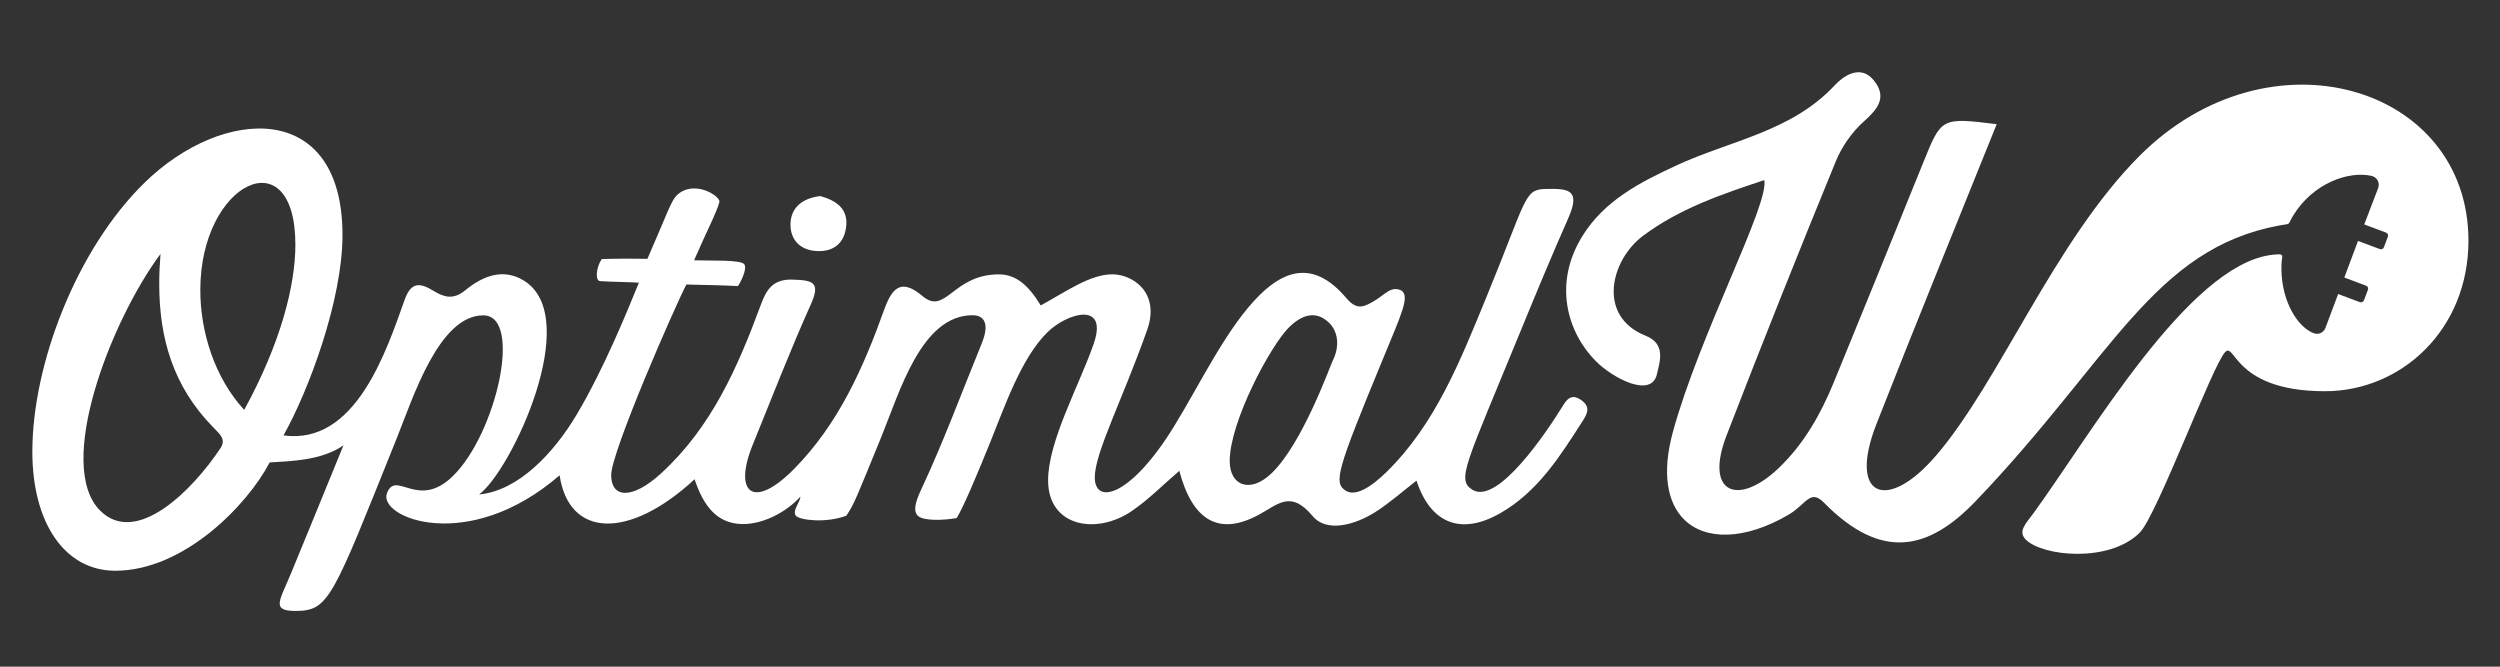 <?xml version="1.0" encoding="utf-8"?>
<!-- Generator: Adobe Illustrator 25.1.0, SVG Export Plug-In . SVG Version: 6.00 Build 0)  -->
<svg version="1.1" xmlns="http://www.w3.org/2000/svg" xmlns:xlink="http://www.w3.org/1999/xlink" x="0px" y="0px" width="300px"
	 height="80px" viewBox="0 0 300 80" style="enable-background:new 0 0 300 80;" xml:space="preserve">
<rect x="0" y="0" width="300" height="80" fill="#333333" stroke="none"/>
<g id="Layer_8_copy_2" class="st0">
</g>
<g id="Layer_8_copy_8" class="st0">
</g>
<g id="Layer_2" class="st0">
</g>
<g id="Layer_3" class="st0">
</g>
<g id="Layer_3_copy" class="st0">
</g>
<g id="Layer_1">
	<g>
		<g>
			<path fill="#FFFFFF" class="st9" d="M83.35,57.511c-7.871,7.288-15.081,7.032-16.196-0.476
				c-10.996,9.522-21.825,5.082-20.717,2.149c1.078-2.857,3.695,2.062,7.91-2.055
				c5.209-5.087,8.435-19.287,3.647-19.287c-5.329,0-8.443,9.923-10.375,14.726
				C39.88,71.821,39.5,73.311,35.469,73.311c-2.98,0-1.903-1.215-0.533-4.544
				c1.055-2.562,3.342-8.123,6.28-15.327c-2.657,1.839-6.29,1.885-8.857,2.054
				c-2.657,5.082-10.27,12.994-18.527,12.994c-6.048,0-9.95-5.716-9.95-14.287
				c0-10.478,5.294-24.298,13.467-32.281c9.393-9.174,23.75-9.945,23.75,6.279c0,7.776-4.02,18.593-7.08,24.051
				c8.635,1.19,12.31-10.028,14.55-16.306c0.786-2.205,1.903-1.991,3.479-1.026
				c1.266,0.775,2.377,1.069,3.784-0.086c2.014-1.653,4.474-2.719,7.013-1.173
				c7.216,4.394-1.53,22.891-5.357,25.675c4.705-0.433,8.958-4.943,11.738-9.622
				c3.252-5.48,6.02-12.311,7.441-15.788c-0.825-0.073-3.385-0.098-4.65-0.189
				c-0.642-0.047-0.471-1.676,0.193-2.65c1.881-0.057,4.097-0.06,5.48-0.027
				c2.353-5.379,2.841-6.954,3.505-7.603c2.047-2,5.31,0.091,5.13,0.791
				c-0.317,1.23-1.492,3.431-3.036,6.991c1.819,0.071,5.607-0.101,6.025,0.47
				c0.415,0.568-0.566,2.418-0.774,2.622c-1.546-0.089-3.931-0.134-6.173-0.189
				c-1.305,2.467-9.027,20.096-9.027,22.86c0,2.804,2.527,2.966,5.973-0.181
				c6.07-5.542,9.227-12.772,11.973-20.209c0.663-1.795,1.409-3.137,3.827-3.056
				c2.356,0.079,3.411,0.247,2.198,2.947c-2.495,5.55-4.683,11.232-6.98,16.865
				c-2.365,5.806,0.052,7.886,4.978,2.886c5.316-5.398,8.287-12.114,10.776-19.042
				c0.929-2.587,2.001-3.904,4.617-1.68c2.781,2.364,3.619-2.606,9.159-2.606c1.985,0,3.492,1.199,5.028,3.727
				c2.953-1.605,5.893-3.734,8.594-3.734c2.422,0,5.781,2.169,4.166,6.707c-3.051,8.577-6.274,14.72-6.274,17.661
				c0,3.384,4.34,2.291,9.505-6.112c3.215-5.229,6.388-11.969,10.348-15.836c3.172-3.098,6.611-3.953,10.311,0.409
				c1.177,1.386,1.929,1.181,3.139,0.503c1.6-0.896,2.185-2,3.5-1.387c1.009,0.74,0.044,2.698-2.305,8.401
				c-5.435,13.191-5.926,14.721-4.327,15.65c1.118,0.65,2.89-0.374,4.804-2.243
				c5.93-5.792,8.919-13.481,12.022-21.024c4.837-11.752,4.494-12.905,7.041-12.969
				c2.793-0.071,4.309,0.046,2.783,3.498c-1.954,4.422-3.812,8.885-5.645,13.359
				c-6.681,16.31-7.802,18.012-5.873,19.228c3.041,1.916,9.025-7.088,10.743-9.872
				c0.492-0.798,1.046-1.778,2.309-0.895c1.072,0.748,0.851,1.49,0.232,2.456
				c-2.715,4.224-5.366,8.517-9.928,11.129c-4.707,2.694-8.363,1.254-10.054-3.906
				c-1.672,1.29-3.228,2.691-4.979,3.794c-2.383,1.502-5.79,2.486-7.479,0.464c-2.636-3.155-4.123-1.433-6.478-0.158
				c-4.742,2.568-7.941,0.729-9.525-5.276c-1.929,1.656-3.679,3.441-5.712,4.83
				c-4.228,2.886-10.035,1.898-10.035-3.687c0-4.72,3.764-11.447,5.473-16.389c1.776-5.134-3.16-3.72-5.538-1.398
				c-3.173,3.101-5.191,9.06-6.868,13.187c-1.589,3.914-3.204,7.78-4.036,9.119
				c-1.494,0.284-3.996,0.383-4.668-0.272c-0.484-0.473-0.422-1.379,0.367-3.061
				c2.701-5.756,4.903-11.736,7.308-17.624c0.977-2.391,0.273-3.378-1.088-3.378c-6.168,0-8.732,9.153-11,14.688
				c-2.972,7.255-3.176,7.899-4.158,9.364c-2.375,0.911-5.489,0.563-6.024,0.041
				c-0.568-0.555,0.533-1.737,0.498-2.311c-1.706,1.863-4.419,3.278-6.882,3.278
				C85.927,62.882,84.363,60.535,83.35,57.511z M19.262,30.47C13.271,38.533,6.548,55.932,12.064,61.321
				c4.307,4.207,10.986-2.402,14.4-7.551c0.678-1.021-0.034-1.636-0.851-2.465
				c-4.865-4.937-6.506-10.77-6.506-17.235C19.107,32.891,19.162,31.69,19.262,30.47z M29.304,49.187
				c4.411-8.054,6.142-14.982,6.142-19.838c0-12.904-11.409-7.547-11.409,5.451
				C24.037,39.963,25.83,45.414,29.304,49.187z M152.64,56.743c3.708-3.621,6.968-12.827,7.278-13.439
				c0.921-1.823,0.588-3.578-0.405-4.548c-1.554-1.518-3.221-1.05-4.811,0.502
				c-2.237,2.186-7.137,11.366-7.137,16.068C147.566,58.329,150.074,59.251,152.64,56.743z"/>
		</g>
		<g>
			<path fill="#FFFFFF" class="st9" d="M98.44,23.527c1.971,0.555,3.396,1.562,3.085,3.789c-0.27,1.929-1.536,2.91-3.524,2.809
				c-2.034-0.104-3.172-1.415-3.143-3.228C94.892,24.837,96.376,23.769,98.44,23.527z"/>
		</g>
	</g>
	<g>
		<linearGradient id="SVGID_1_" gradientUnits="userSpaceOnUse" x1="261.979" y1="-1.578" x2="219.235" y2="72.457">
			<stop  offset="0.021" style="stop-color:#00ADD4"/>
			<stop  offset="1" style="stop-color:#1A3B69"/>
		</linearGradient>
		<path class="st5" fill="#FFFFFF" d="M256.764,18.686c-10.245,10.245-16.836,27.179-24.487,36.041
			c-5.873,6.801-10.536,4.897-7.101-3.852c4.662-11.886,9.49-23.708,14.429-35.973
			c-6.647-0.816-6.626-0.807-8.8,4.566c-3.565,8.811-7.145,17.615-10.749,26.41
			c-1.568,3.825-3.591,7.403-6.601,10.28c-4.867,4.649-8.973,3.092-6.262-3.922
			c4.251-11.001,8.624-21.958,13.1-32.871c0.726-1.769,1.938-3.511,3.358-4.779
			c1.688-1.508,2.829-2.904,1.231-4.912c-1.66-2.09-3.807-0.42-4.693,0.537
			c-5.212,5.617-12.61,6.657-19.059,9.659c-4.33,2.015-8.599,4.183-11.246,8.463
			c-3.577,5.781-1.744,11.645,1.628,15.017c2.055,2.055,6.661,4.478,7.322,1.539
			c0.339-1.511,1.114-3.616-1.375-4.609c-5.844-2.334-4.189-9.067-0.302-11.976
			c4.36-3.263,9.378-4.972,14.552-6.69c0.645,2.831-7.728,18.441-10.956,30.195
			c-1.363,4.965-0.667,8.524,1.32,10.511c2.57,2.569,7.3,2.508,12.528-0.538
			c2.171-1.265,2.601-3.159,4.275-1.459c6.951,7.063,12.595,5.679,18.229-0.21
			c16.367-17.109,21.27-30.275,36.479-33.069c1.402-0.258,0.85,0.074,1.551-1.098
			c2.398-4.007,6.769-5.468,9.47-4.833c0.31,0.073,0.572,0.275,0.72,0.557c0.148,0.282,0.166,0.613,0.05,0.909
			c-0.511,1.309-1.076,2.789-1.667,4.352l2.621,0.985c0.193,0.071,0.291,0.286,0.218,0.48l-0.477,1.27
			c-0.035,0.096-0.108,0.173-0.201,0.215c-0.093,0.042-0.199,0.046-0.294,0.01l-2.613-0.981
			c-0.543,1.445-1.097,2.928-1.645,4.394l2.622,0.986c0.091,0.033,0.165,0.103,0.206,0.193
			c0.04,0.089,0.044,0.189,0.009,0.282l-0.471,1.25c-0.079,0.211-0.314,0.317-0.524,0.238l-2.581-0.969
			c-0.532,1.423-1.048,2.802-1.531,4.077c-0.118,0.313-0.373,0.555-0.692,0.656
			c-0.319,0.102-0.643,0.011-0.945-0.133c-2.004-0.954-3.791-4.257-3.633-8.191c0.009-0.221,0.033-0.405,0.054-0.556
			c0.063-0.453,0.096-0.616-0.395-0.616c-0.208,0-0.51,0.018-0.942,0.077c-9.925,1.368-21.424,21.267-28.433,30.929
			c-0.976,1.345-1.958,2.23-0.959,3.23c2.001,2.001,9.972,2.816,13.648-0.819
			c2.071-2.047,8.791-20.238,10.282-21.703c0.111-0.109,0.209-0.16,0.307-0.16c0.121,0,0.239,0.077,0.373,0.211
			c0.298,0.298,0.674,0.88,1.328,1.534c1.398,1.398,4.065,3.127,9.952,3.127
			c9.158-0.001,17.221-7.372,17.221-18.069C296.213,10.275,272.346,3.106,256.764,18.686z"/>
	</g>
	<g id="Layer_6" class="st0">
	</g>
	<g id="Layer_6_copy" class="st0">
	</g>
	<g id="Layer_17">
	</g>
	<g id="Layer_5" class="st0">
	</g>
	<g id="Layer_8_copy_5">
	</g>
	<g id="Layer_8" class="st0">
	</g>
	<g id="Layer_10" class="st0">
	</g>
	<g id="Layer_8_copy" class="st0">
	</g>
	<g id="Layer_8_copy_4" class="st0">
	</g>
	<g id="Layer_8_copy_7" class="st0">
	</g>
	<g id="Layer_8_copy_6" class="st0">
	</g>
	<g id="Layer_8_copy_3" class="st0">
	</g>
</g>
<g id="screenshot">
</g>
<g id="email_sig">
</g>
</svg>
